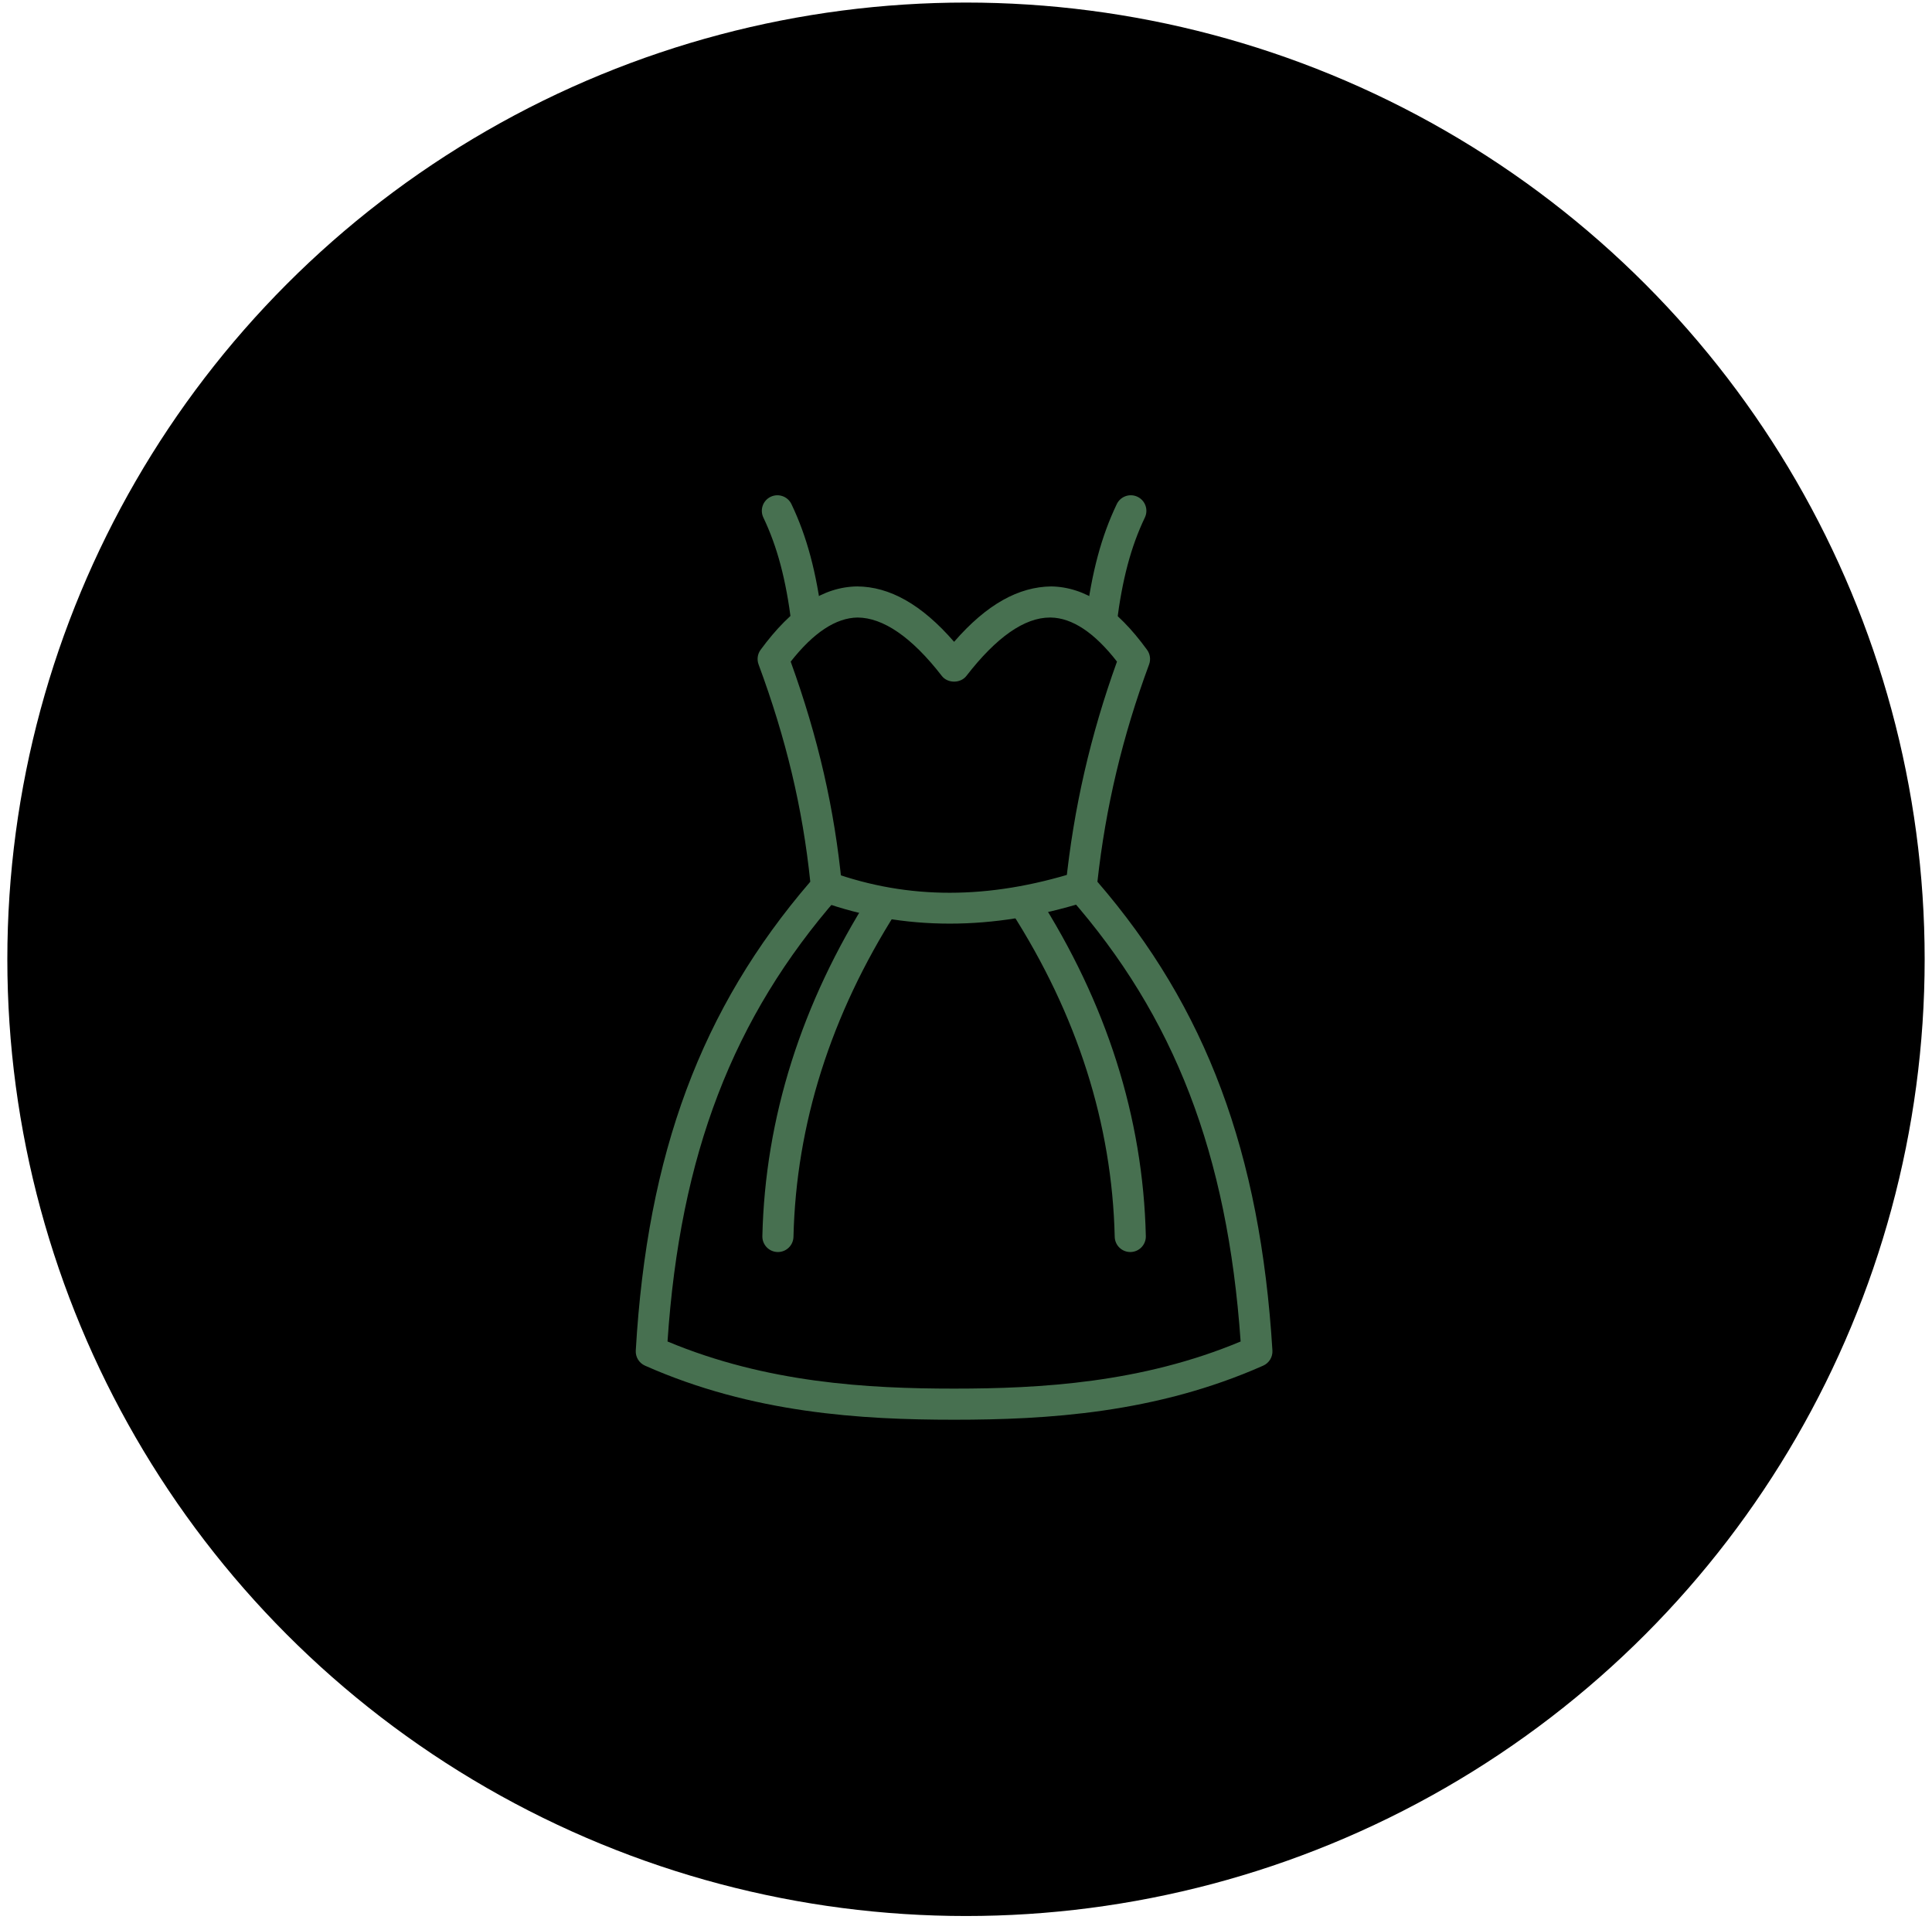<svg width="234" height="233" viewBox="0 0 234 233" fill="none" xmlns="http://www.w3.org/2000/svg">
<ellipse cx="117" cy="116.217" rx="116.111" ry="115.907" fill="black"/>
<path d="M115.559 172C104.345 172 91.127 171.221 78.121 165.448C77.404 165.13 76.957 164.401 77.003 163.617C78.39 139.754 84.918 122.196 98.14 106.819C97.209 97.887 95.21 89.499 91.876 80.494C91.656 79.9 91.748 79.235 92.122 78.725C95.875 73.609 99.701 71.098 103.819 71.045C107.737 71.074 111.602 73.195 115.559 77.756C119.525 73.186 123.384 71.097 127.313 71.045C131.422 71.108 135.226 73.623 138.934 78.732C139.304 79.242 139.394 79.903 139.177 80.494C135.963 89.175 133.912 97.796 132.917 106.822C146.099 122.092 152.643 139.647 154.113 163.611C154.161 164.396 153.714 165.129 152.995 165.448C139.989 171.221 126.774 172 115.559 172ZM80.849 162.52C92.833 167.537 105.089 168.23 115.559 168.23C126.027 168.23 138.281 167.537 150.263 162.522C148.67 139.8 142.251 123.151 129.54 108.683C129.193 108.289 129.027 107.769 129.08 107.247C130.038 97.942 132.072 89.069 135.287 80.153C132.567 76.649 129.866 74.854 127.256 74.814C127.225 74.814 127.194 74.814 127.165 74.814C124.082 74.814 120.679 77.193 117.049 81.886C116.336 82.809 114.782 82.809 114.069 81.886C110.409 77.153 106.942 74.827 103.867 74.814C101.244 74.847 98.523 76.645 95.767 80.158C99.102 89.378 101.078 98.016 101.972 107.258C102.023 107.775 101.858 108.289 101.514 108.681C88.766 123.252 82.365 139.901 80.849 162.52Z" fill="#477050"/>
<path d="M97.731 77.188C96.793 77.188 95.981 76.491 95.862 75.536C95.195 70.199 94.145 66.239 92.455 62.697C92.008 61.758 92.404 60.633 93.344 60.184C94.288 59.739 95.411 60.137 95.858 61.074C97.729 64.997 98.884 69.313 99.604 75.07C99.731 76.102 98.999 77.044 97.966 77.173C97.887 77.183 97.808 77.188 97.731 77.188Z" fill="#477050"/>
<path d="M133.386 77.188C133.309 77.188 133.229 77.183 133.15 77.173C132.118 77.044 131.385 76.102 131.512 75.07C132.232 69.312 133.388 64.996 135.261 61.073C135.708 60.137 136.832 59.734 137.774 60.185C138.714 60.633 139.113 61.759 138.664 62.698C136.971 66.239 135.921 70.199 135.254 75.537C135.135 76.491 134.323 77.188 133.386 77.188Z" fill="#477050"/>
<path d="M115.024 111.897C109.656 111.897 104.455 111.003 99.461 109.214C98.481 108.863 97.971 107.784 98.323 106.805C98.675 105.824 99.751 105.316 100.733 105.666C110.037 108.997 119.737 108.988 130.39 105.641C131.392 105.332 132.441 105.881 132.754 106.875C133.067 107.868 132.514 108.925 131.521 109.238C125.88 111.01 120.369 111.897 115.024 111.897Z" fill="#477050"/>
<path d="M94.22 151.683C94.207 151.683 94.191 151.682 94.176 151.682C93.135 151.658 92.311 150.795 92.336 149.754C92.668 135.433 97.066 121.522 105.406 108.408C105.967 107.532 107.127 107.273 108.009 107.829C108.888 108.389 109.145 109.553 108.588 110.431C100.621 122.957 96.421 136.216 96.104 149.842C96.08 150.868 95.241 151.683 94.22 151.683Z" fill="#477050"/>
<path d="M136.896 151.683C135.875 151.683 135.037 150.868 135.012 149.842C134.695 136.187 130.474 122.93 122.468 110.437C121.907 109.561 122.163 108.394 123.039 107.833C123.917 107.274 125.081 107.529 125.642 108.403C134.026 121.486 138.448 135.399 138.781 149.754C138.805 150.795 137.982 151.658 136.94 151.682C136.925 151.682 136.91 151.683 136.896 151.683Z" fill="#477050"/>
</svg>
